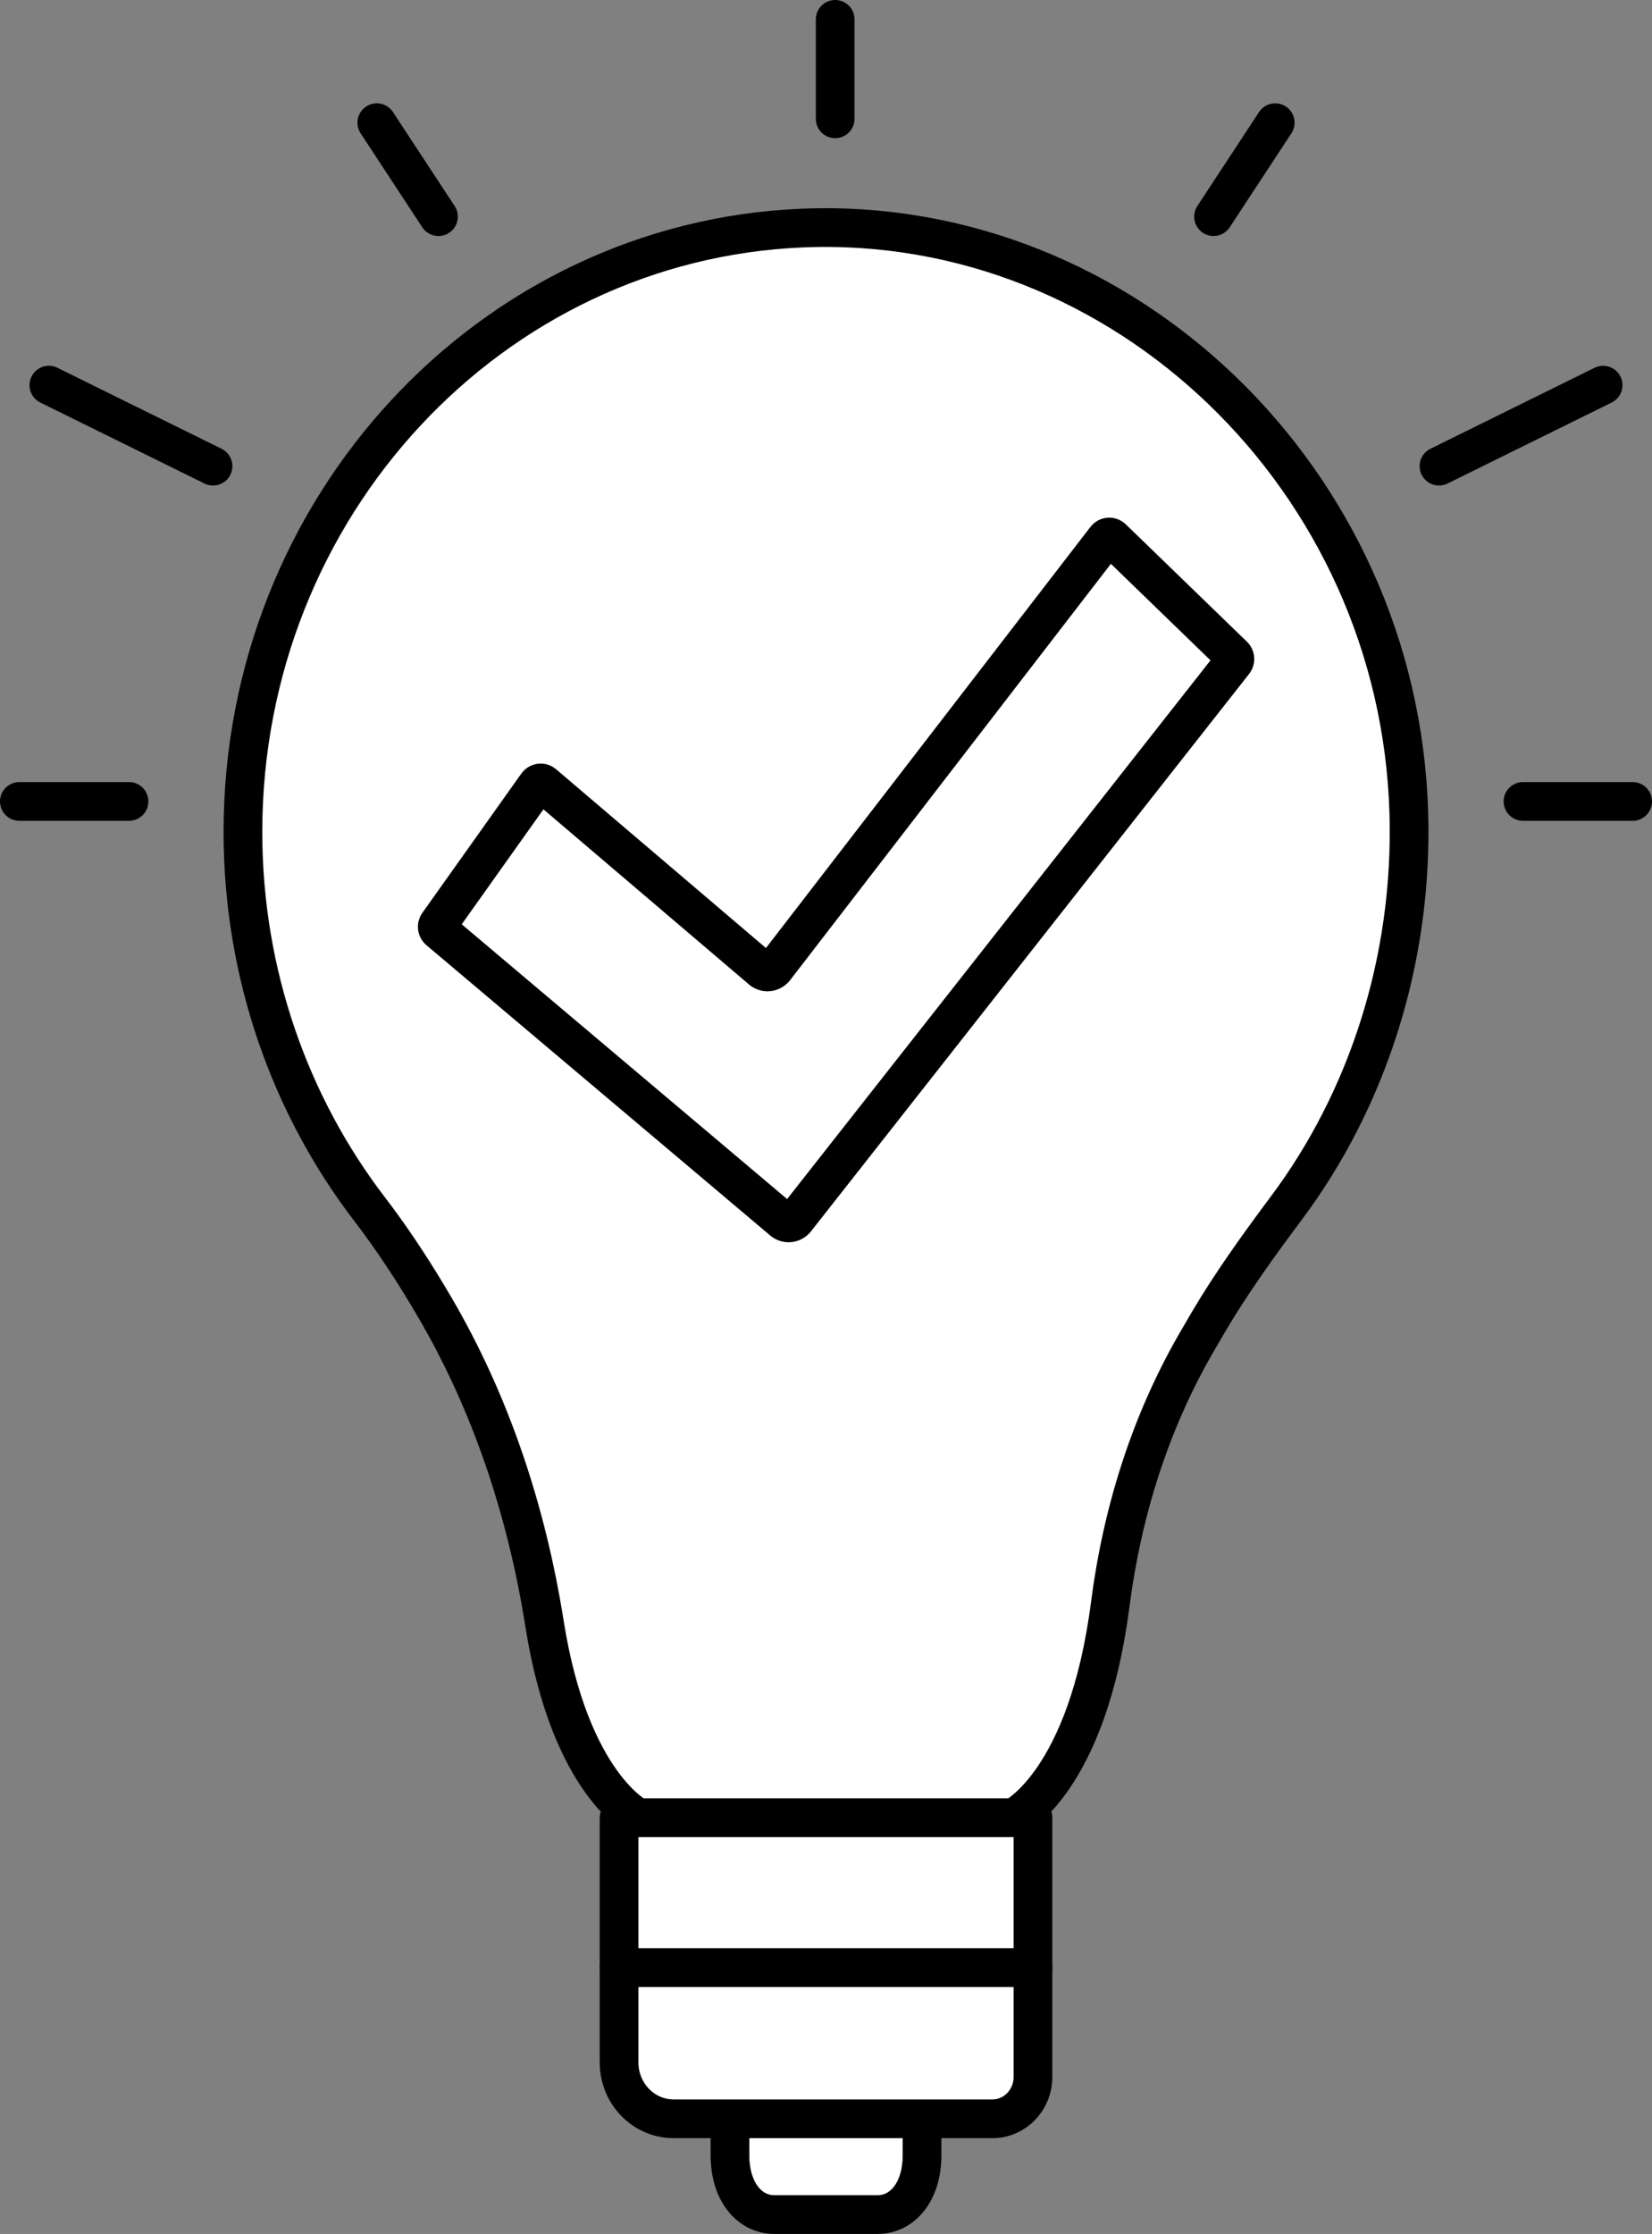 <?xml version="1.0" encoding="UTF-8"?><svg xmlns="http://www.w3.org/2000/svg" viewBox="0 0 51.2 69.2"><rect x="0" y="0" width="51.2" height="69.2" fill="#808080" stroke="none"/><defs><style>.cls-1{fill:#fff;stroke:#000;stroke-linecap:round;stroke-linejoin:round;stroke-width:1.2px;}</style></defs><path class="cls-1" d="M28.576,65.862v.903c0,1.139-.615,1.835-1.373,1.835h-3.207c-.758,0-1.372-.696-1.372-1.835v-.903"/><path class="cls-1" d="M19.781,56.308s-2.114-1.011-2.906-6.017c-.548-3.459-1.649-6.804-3.404-9.802-.077-.131-.15-.254-.218-.368-.555-.922-1.147-1.816-1.799-2.667-2.456-3.202-3.925-7.28-3.925-11.683,0-10.089,7.704-18.315,17.35-18.707,9.945-.404,18.479,7.805,18.784,18.11.135,4.562-1.284,8.883-3.781,12.228-.861,1.154-1.704,2.319-2.438,3.563-.129.219-.264.452-.404.695-1.408,2.457-2.264,5.202-2.63,8.034-.712,5.522-2.992,6.613-2.992,6.613h-11.637Z"/><rect class="cls-1" x="19.187" y="56.308" width="12.827" height="4.644"/><path class="cls-1" d="M19.187,60.952v2.937c0,.963.757,1.744,1.69,1.744h9.883c.693,0,1.254-.579,1.254-1.294v-3.387h-12.827Z"/><line class="cls-1" x1="44.598" y1="14.44" x2="49.685" y2="11.931"/><line class="cls-1" x1="47.202" y1="24.826" x2="50.6" y2="24.826"/><line class="cls-1" x1="37.611" y1="6.711" x2="39.522" y2="3.801"/><line class="cls-1" x1="6.602" y1="14.44" x2="1.514" y2="11.931"/><line class="cls-1" x1="3.998" y1="24.826" x2=".6" y2="24.826"/><line class="cls-1" x1="13.589" y1="6.711" x2="11.678" y2="3.801"/><line class="cls-1" x1="25.885" y1="3.68" x2="25.885" y2=".6"/><path class="cls-1" d="M38.229,20.31c.053.051.058.136.013.194l-13.549,17.23c-.111.172-.324.197-.463.055l-10.627-8.969c-.057-.048-.067-.134-.024-.195l3.067-4.314c.047-.066.138-.078.199-.026l6.731,5.731c.139.142.352.116.463-.055l10.232-13.273c.05-.065.144-.072.203-.015l3.754,3.636Z"/></svg>